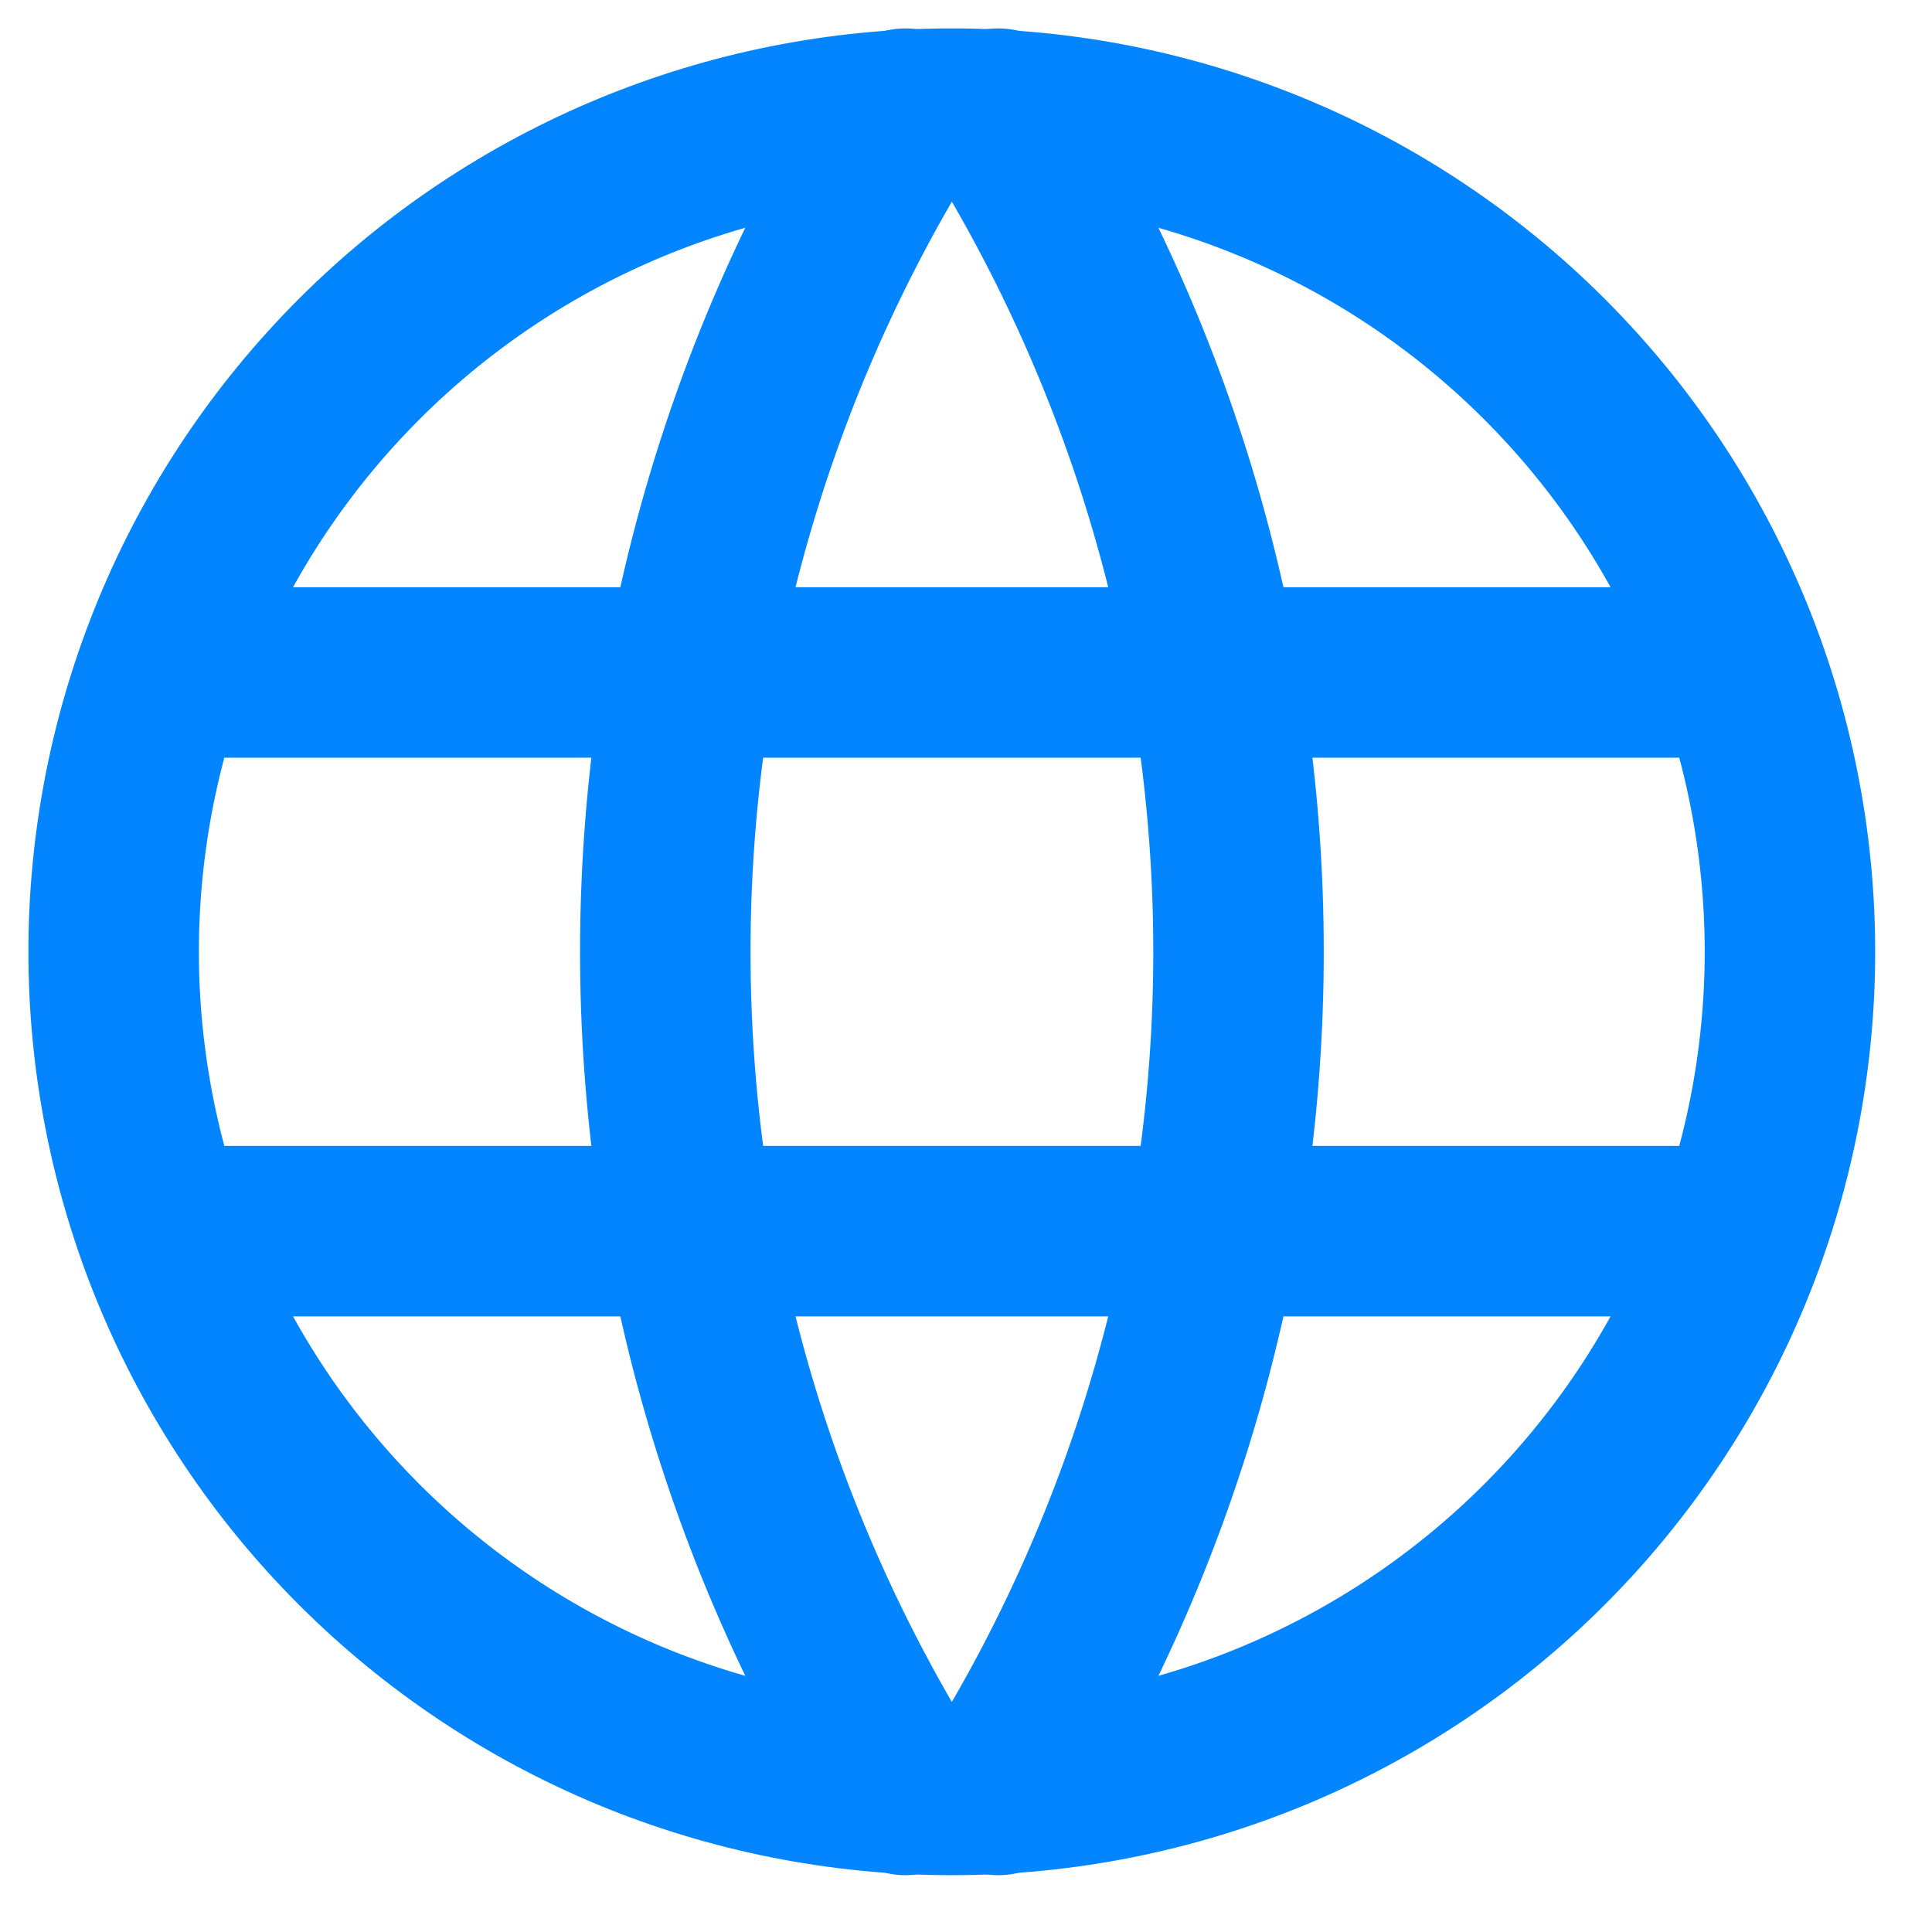 <svg width="17" height="17" viewBox="0 0 17 17" fill="none" xmlns="http://www.w3.org/2000/svg">
<path d="M1.492 5.917H15.258M1.492 10.833H15.258M1 8.375C1 9.344 1.191 10.303 1.561 11.197C1.932 12.092 2.475 12.905 3.16 13.59C3.845 14.275 4.658 14.818 5.553 15.189C6.447 15.559 7.407 15.75 8.375 15.75C9.344 15.75 10.303 15.559 11.197 15.189C12.092 14.818 12.905 14.275 13.59 13.59C14.275 12.905 14.818 12.092 15.189 11.197C15.559 10.303 15.75 9.344 15.75 8.375C15.75 6.419 14.973 4.543 13.59 3.16C12.207 1.777 10.331 1 8.375 1C6.419 1 4.543 1.777 3.16 3.16C1.777 4.543 1 6.419 1 8.375Z" stroke="#0285FF" stroke-width="1.5" stroke-linecap="round" stroke-linejoin="round"/>
<path d="M7.966 1C6.585 3.212 5.854 5.767 5.854 8.375C5.854 10.983 6.585 13.538 7.966 15.75M8.785 1C10.166 3.212 10.898 5.767 10.898 8.375C10.898 10.983 10.166 13.538 8.785 15.75" stroke="#0285FF" stroke-width="1.5" stroke-linecap="round" stroke-linejoin="round"/>
</svg>
